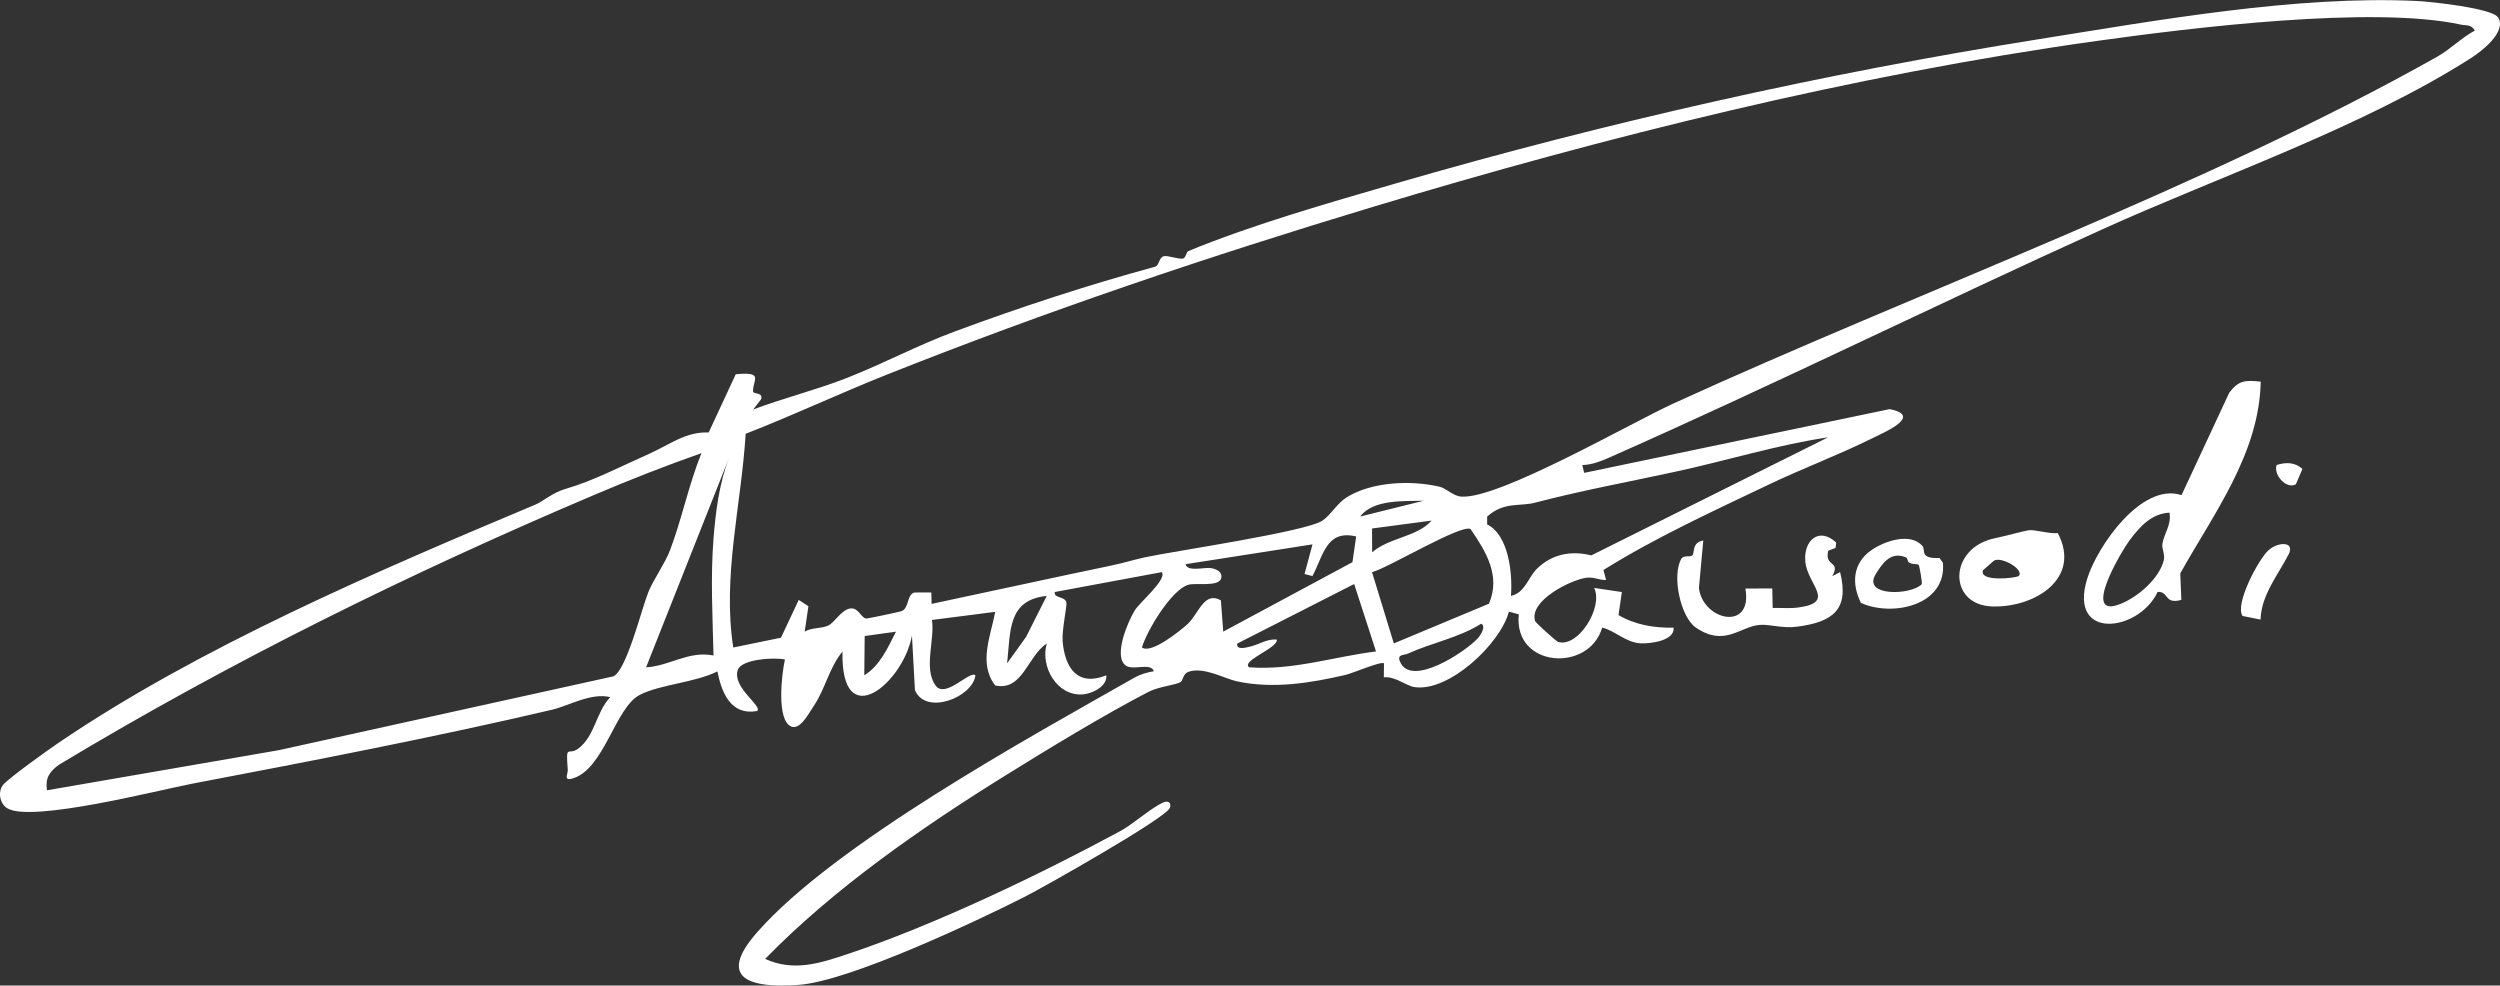 <?xml version="1.0" encoding="UTF-8"?>
<svg id="Ebene_1" xmlns="http://www.w3.org/2000/svg" version="1.1" viewBox="0 0 630.15 248.42">
  <rect x="0" y="0" width="630.15" height="248.42" fill="#333333" stroke="none"/>
  <!-- Generator: Adobe Illustrator 30.0.0, SVG Export Plug-In . SVG Version: 2.1.1 Build 123)  -->
  <defs>
    <style>
      .st0 {
        fill: #fff;
      }
    </style>
  </defs>
  <path class="st0" d="M629.67,4.36c2.26,3.66-4.13,8.56-6.88,10.31-27.48,17.52-63.25,29.73-92.87,43.13-41.38,18.73-82.71,39.15-124.41,57.59-2.13.94-4.32,1.77-6.68,1.83l.48,1.97,77.02-16.07c8.39,1.72-1.16,5.75-4.63,7.46-8.3,4.11-17.56,7.59-25.72,11.49-14.12,6.75-28.66,13.39-41.81,21.6l.66,2.52c-1.78.05-3.19-.83-5.03-.56-4.01.6-14.46,5.81-12.86,10.92.12.38,5.24,5.08,5.85,5.26,4.99,1.47,11.4-8.7,9.04-13.62l6.98,1.04-.85,5.8c4.14,2.45,9.05,3.3,13.87,3.17.44,3.28-5.93,4.12-8.38,3.95-3.76-.26-6.24-3.12-9.6-3.96-3.32,11.42-22.42,10.15-21.02-3.34l-2.49-.68c-2.18,8.2-15.26,20.42-23.91,19-2-.33-4.81-2.76-7.62-2.45l.04-3.52c-.7-.61-7.84,2.47-9.6,2.89-9.04,2.11-18.36,3.59-27.44,1.65-3.27-.7-8.43-3.78-12.3-2.39-1.3.47-1.3,2.15-1.93,2.56-1.16.76-5.46,1.12-8.05,2.46-11.14,5.77-25.19,14.31-35.98,21.02-21.24,13.19-43.3,28.48-60.69,46.31,7.23,3.28,13.79,1.11,20.78-1.22,21.8-7.26,48.61-20.1,68.91-31.09,3.01-1.63,7.86-5.99,10.82-7.18,1.2-.48,1.98.28,1.47,1.47-1.11,2.62-31.76,19.94-36.61,22.4-12.42,6.28-44.14,21.22-56.84,22.16-12.05.89-20.99-1.37-10.54-13.26,19.58-22.27,68.4-49.01,95.11-64.18,1.48-.84,3.22-1.35,4.89-1.61-.79-2.29-5.17-.1-7.06-1.42-3.27-2.29.52-11.13,2.23-13.9,1.32-2.15,8.18-7.78,6.83-9.66l-26.99,5.01c-.21,1.69,2.43.95,2.94,2.6.22.7-1.2,7.09-.95,9.9.61,6.76,3.84,11.38,11,8.5.33,2.75-3.5,4.57-5.73,4.79-6.62.65-10.98-6.93-9.27-12.79-4.76,2.97-6.07,12.09-13,10.55-4.3-5.54-1.1-12.51,0-18.55l-15.94,2.04c.76,5.07-2.19,12.21.92,16.53,2.46,3.42,8.6-3.88,10.03-2.57-.66,5.52-12.5,10.23-15.24,3.73l-.75-13.73c-2.25,12.1-17.97,25.01-17.51,4-3.37,4.1-4.29,9.34-7.26,13.74-1.25,1.85-3.39,6.09-5.65,5.17-3.83-1.57-2.38-13.52-1.6-16.9-2.59-.58-10.99-.15-11.9,2.67-1.42,4.42,6.35,9.06,4.89,10.32-6.66,1.18-8.95-4.66-10.01-9.99-5.62,2.83-14.32,3.24-19.57,5.92-6.19,3.15-8.97,18.77-16.94,21.07-2.39.69-1.13-1.16-1.21-2.18-.52-6.86.08-3.43,2.64-5.35,4.28-3.2,4.47-9.24,8.08-12.97-4.8-1.2-10.47,2.18-14.68,3.17-29.29,6.87-60.43,12.88-90.54,18.61-8.52,1.62-40.66,9.91-46.78,6.23-1.86-1.11-2.5-4.23-.98-5.98s11.09-8.6,13.66-10.35c35.64-24.28,80.85-43.58,120.55-60.26,1.64-.69,4.32-2.99,7.35-3.87,7.36-2.15,13.71-5.56,21.12-8.84,5.1-2.26,9.37-5.7,15.1-5.42l6.82-14.68c7.21-.7,4.29,1.36,4.36,4.32.02.78,2.73.16,2,2.04l-1.98,2.53c7.38-2.8,16.2-5.03,23.56-7.93,9.74-3.84,17.58-8.14,27.26-11.74,16.36-6.08,33.61-11.73,50.45-16.31,1.14-.31.92-2.16,2.18-2.65.83-.32,3.94.82,4.89.58.81-.21.8-1.66,1.39-1.9,16.29-6.72,35.98-12.31,52.01-16.97,53.28-15.47,107.88-27.76,162.55-36.46,29.65-4.72,64.91-11.07,95.19-9.59,3.41.17,18.9,1.8,20.35,4.14v-.03h0ZM234.84,152.21c14.97-3.17,29.97-6.47,45-9.6,3.39-.7,6.11-1.57,8.77-2.14,7.65-1.63,40.59-6.44,44.73-9.25,2.12-1.43,3.69-4.36,6.13-5.88,6.35-3.95,16.23-4.33,23.38-2.66,1.78.41,3.35,2.36,5.54,2.5,9.51.61,42.7-18.58,53.43-23.48,62.01-28.36,133.98-54.46,192.56-87.44,3.24-1.82,6.09-4.78,9.43-6.55-.95-1.63-2.12-1.21-3.48-1.5-22.25-4.85-68.06.79-91.89,4.12-61.46,8.59-124.01,24.21-182.37,41.81-41.5,12.51-82.24,26.26-122.53,42.29-11.92,4.74-23.63,10.26-35.59,14.91-1.08,17.86-5.92,35.98-3.12,53.87l12.02-2.47,4.48-9.53,2.44,1.59-.94,6.41c1.84-1.1,4.18-.7,5.95-1.54,1.65-.79,3.38-4.14,5.72-4.32,1.87-.14,2.6,2.41,3.8,2.55.45.05,8.39-1.66,8.87-1.83,2.08-.73,1.26-4.03,3.27-4.72l4.31-.02.07,2.9.02-.02h0ZM460.83,110.22c-13.11,1.97-25.82,5.95-38.75,8.73-12.12,2.62-23.15,4.63-35.22,7.77-3.79.99-7.82-.31-12.01,3.5v1.96c5.38,2.67,6.45,12.2,6,18.02,3.57-.76,4.32-4.68,6.6-6.89,3.83-3.7,8.6-4.56,13.66-3.32l59.72-29.78h0ZM176.83,114.21c-9.18,3.24-17.87,6.64-26.98,10.51-46.59,19.77-91.81,42.05-134.97,68.03-2.38,1.72-3.51,3.35-3.04,6.45l58.39-10.1,84.38-18.62c3.34-1.56,7.13-17.06,8.8-21.2,1.31-3.24,4.24-7.31,5.46-10.54,3.01-7.94,4.74-16.63,7.95-24.54h0ZM183.84,115.22l-20.99,52.99c6.06-.37,10.67-4.22,17-2.99-.23-9.75-.78-19.68,0-29.5.56-6.96,1.44-13.99,3.99-20.5ZM358.83,126.22c-4.95.13-12.73-.39-15.99,3.98,0,0,15.99-3.98,15.99-3.98ZM360.84,131.22l-15,1.99.02,6c4.37-3.76,11.34-3.85,14.99-7.99h0ZM370.66,133.35c-2.3-1.33-20.89,9.88-24.83,10.87l5.5,17.96,23.97-10.01c3.03-6.99-.73-13.16-4.64-18.82ZM341.84,135.22c-7.49-1.79-8.24,4.7-11.02,9.98l-2-.51,2.01-7.48-31.99,5c.5,2.05,4.7.68,6.49,1,1.33.24,2.82.94,2.5,2.48-.49,2.34-6.35,1.14-8.3,1.71-4.24,1.24-10.38,11.43-11.7,15.8,2.3,1.75,9.74-4.26,11.55-5.94,2.8-2.62,4.15-8.35,8.36-5.93l.59,7.88,32.57-17.51.94-6.48h0ZM346.84,164.2l-5.51-16.99-29.48,15.01c-.26,1.76,2.27.98,3.26.76,2.26-.51,4.28-2.03,6.73-1.76.28,2.17-9.08,5.31-6.99,6.98,11.05.82,21.17-2.65,32-4h-.01ZM263.83,150.21c-9.89,1-9.09,8.92-9.98,16.99l4.8-6.69,5.19-10.3h-.01ZM372.5,160.88c.64-.7,2.19-3,.84-3.67-5.68,3.59-12.49,4.8-18.49,7.55-.96.44-2.73.09-2,1.92,2.67,6.81,16.55-2.39,19.66-5.81h-.01ZM225.84,159.22l-7.89,1.1-.1,9.89c3.97-2.42,5.96-7.02,7.99-10.99Z"/>
  <path class="st0" d="M569.84,96.21c-.38,18.14-11.79,33.13-20.28,48.31l.27,6.68c-4.35,1.25-3.14-2.22-5.98-1.99-4.71,10.04-22.55,12.42-17.77-3.27,2.49-8.16,13.71-24.45,23.8-21.14l12.02-25.81c2.32-3.08,3.97-3.23,7.94-2.79h0ZM546.83,129.21c-4.46.27-7.3,3.36-9.82,6.67-2.37,3.11-12.48,20.25-2.63,16.39,4.4-1.72,9.83-6.35,11.02-11.02.39-1.51-.58-2.96-.33-4.29.46-2.52,2.33-4.86,1.76-7.74h0Z"/>
  <path class="st0" d="M462.68,138.09l-1.86.73c-.99,4.24,3.25,2.39,1.02,6.4l1.98-1.01c2.34,9.46-1.78,12.53-10.75,13.74-3.93.53-6.99-.68-9.61-.43-4.95.47-8.7,5.55-15.91.74-4.03-2.69-6.17-13.3-3.76-17.39.62-1.05,2.2-.34,2.8-.89s-.21-3.27,2.74-3.74l-1.1,12c1.05,8.26,13.65,10.96,11.71.11l6.78-.03.1,4.91c2.12-.04,4.29.18,6.41-.1,9.79-1.32,2.32-5.68,1.81-11.64-.45-5.29,3.47-8.75,7.78-4.75l-.14,1.36h0Z"/>
  <path class="st0" d="M518.68,134.37c6.08,11.47-5.87,18.85-16.54,18.49-11.25-.38-11.02-14.8.69-17.19,2.4-.49,7.34-1.85,8.47-2.01,1.65-.23,5.24.95,7.37.71h.01ZM508.83,145.2c1.55-1.66-4.51-5.06-6.27-3.85l-2.71,2.37c-1.15,2.95,7.87,2.09,8.99,1.48h-.01Z"/>
  <path class="st0" d="M484.54,137.57c.96,1.08-.88,3.29,4.32,3.08l.87,1.19c.98,10.77-12.71,13.72-20.67,10.13-2.39-4.85-2.11-10.02,2.69-13.33,3.34-2.31,9.79-4.45,12.78-1.06h.01ZM480.54,140.55c-3.85-1.7-5.95,1.25-7.74,4.16-3.48,5.66,8.78,5.4,11.6,2.54.18-.24-.59-4.74-.79-4.89-.34-.25-1.51-.06-2.36-.52-.41-.22-.48-1.18-.71-1.29h0Z"/>
  <path class="st0" d="M569.79,156.17l-4.52-.9c-2.07-2.93,4.05-14.39,6.54-16.59s6.74-2.21,5.06,1.05c-2.71,5.28-6.86,10.17-7.08,16.44h0Z"/>
  <path class="st0" d="M578.7,122.06c-2.27,1.36-5.71-2.24-4.86-4.85,2.32-.74,4.57-.74,6.51.99l-1.65,3.86Z"/>
</svg>